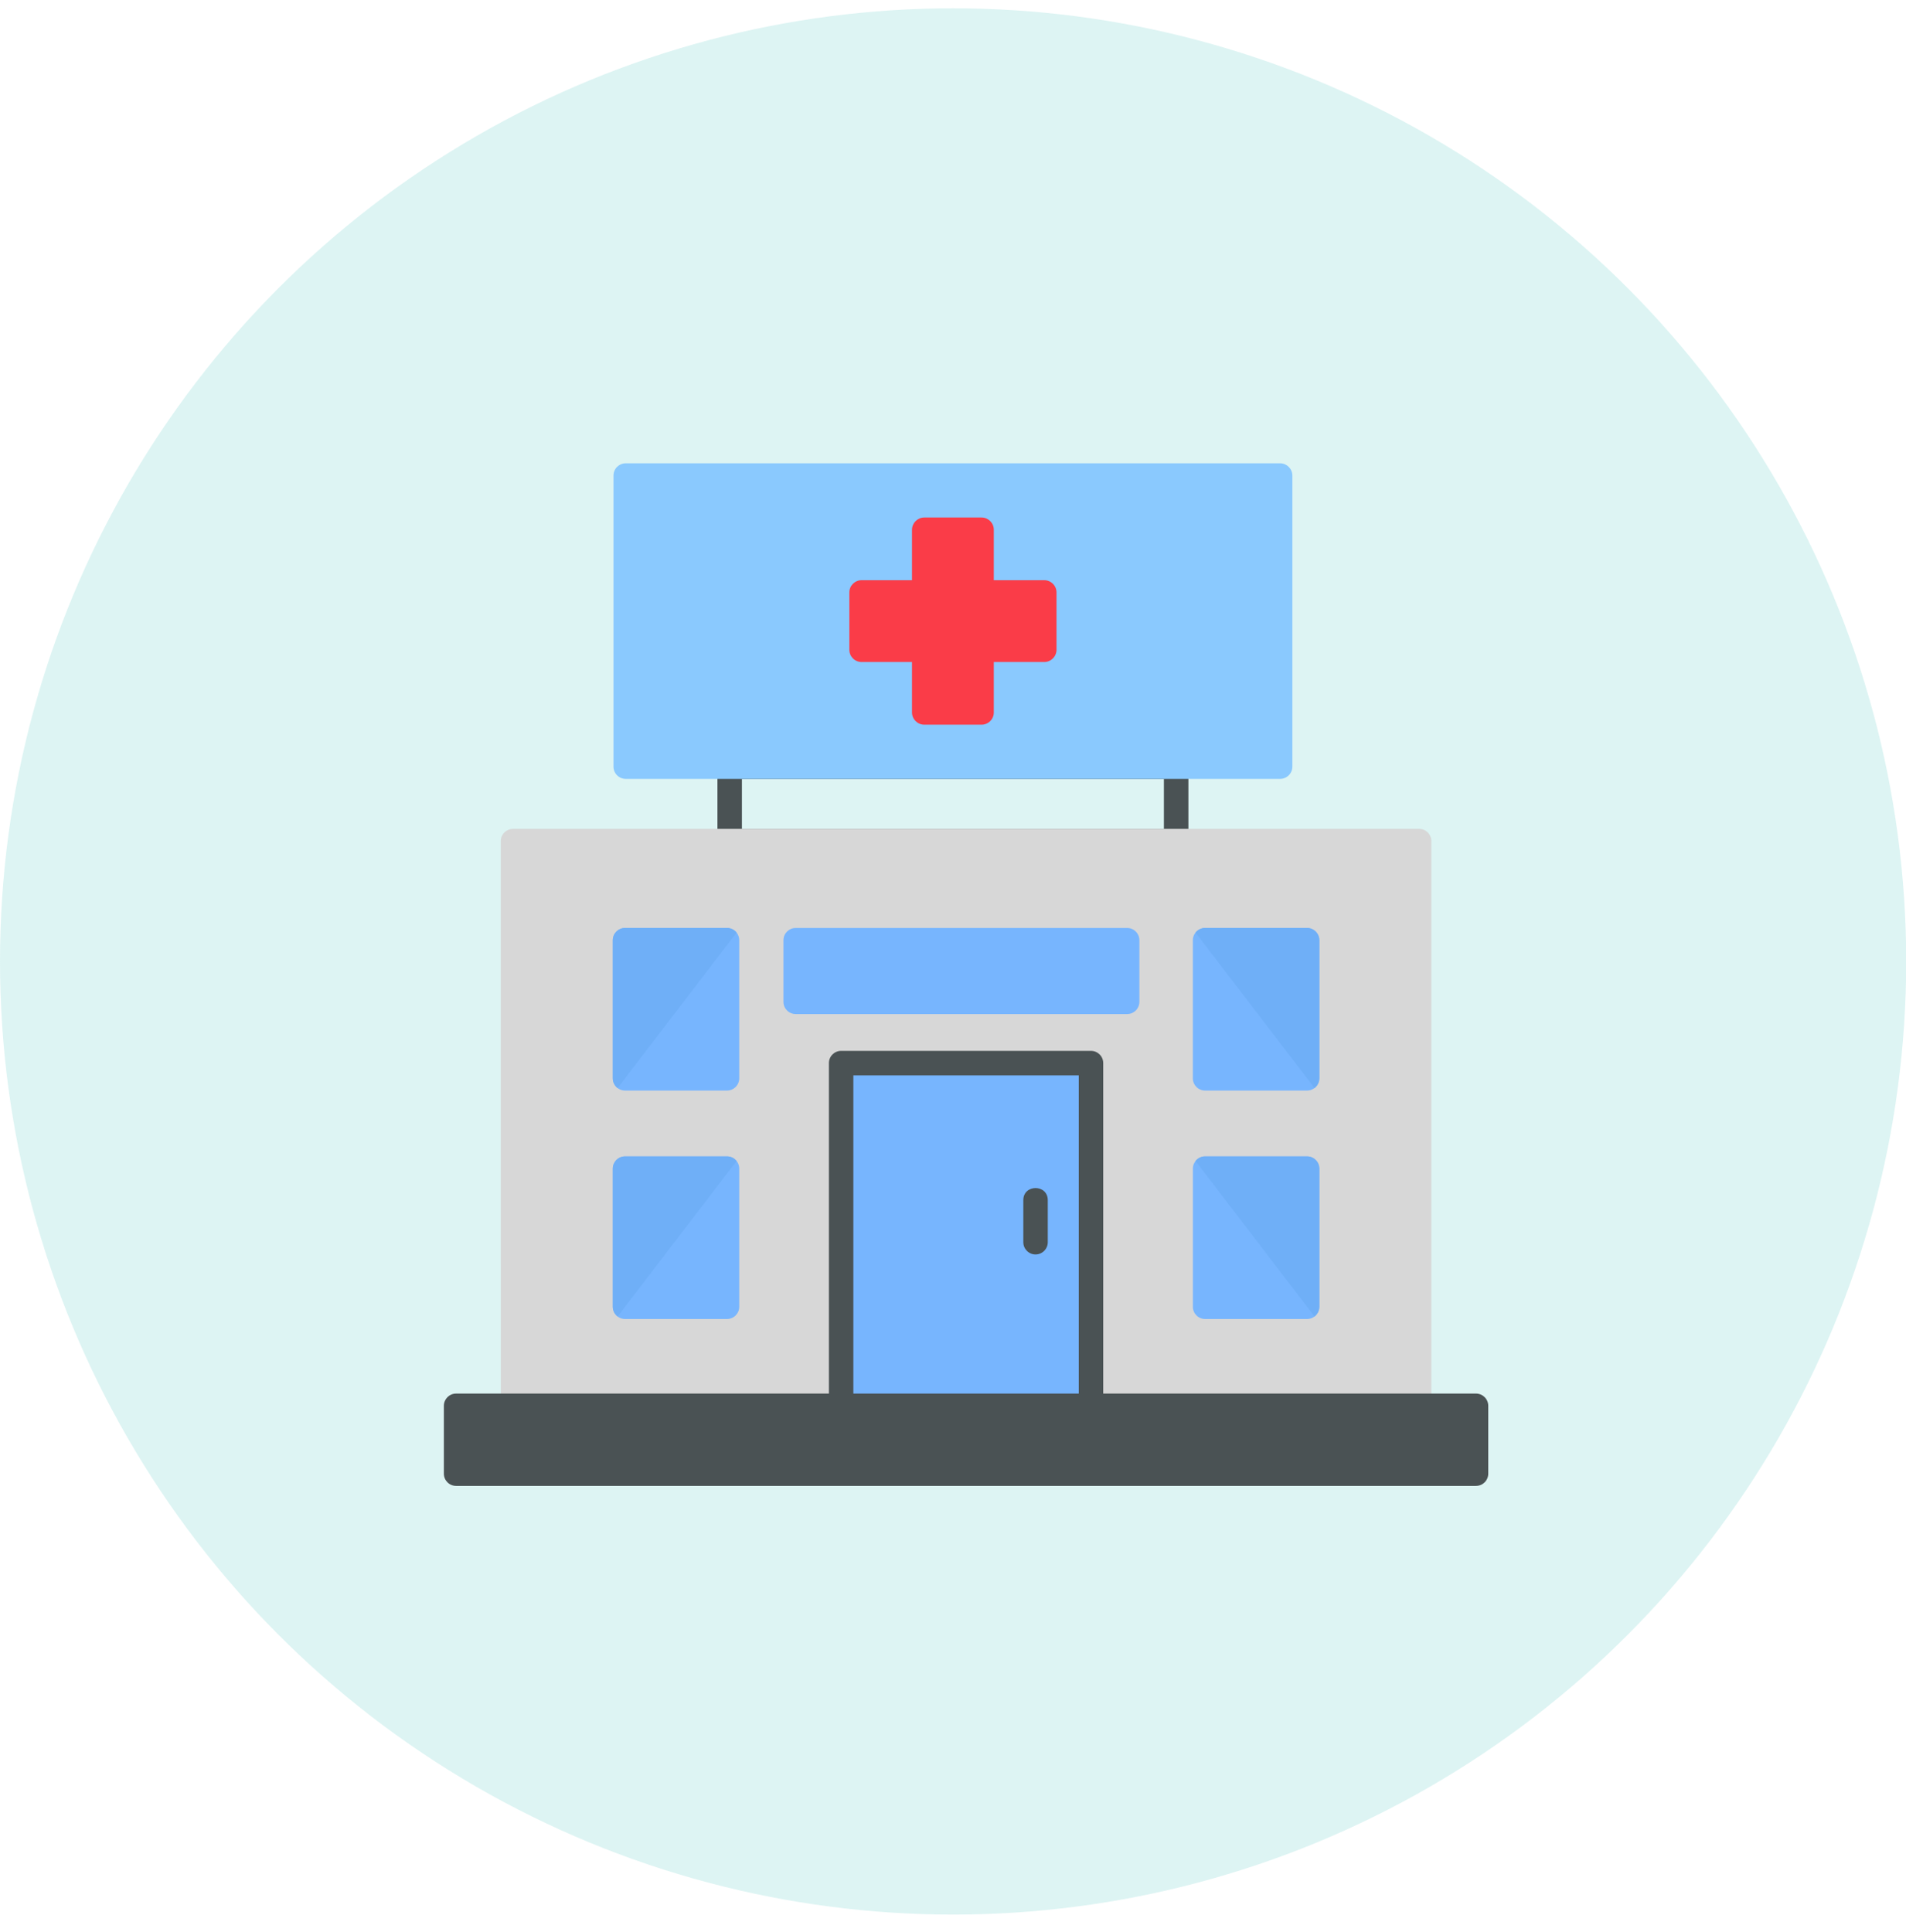 <svg width="73" height="74" viewBox="0 0 73 74" fill="none" xmlns="http://www.w3.org/2000/svg">
<circle opacity="0.2" cx="36.504" cy="36.822" r="36.504" fill="#55CAC5"/>
<g clip-path="url(#clip0_114_8075)">
<path fill-rule="evenodd" clip-rule="evenodd" d="M45.047 32.682H27.947C27.688 32.682 27.478 32.472 27.478 32.214V29.361C27.478 29.103 27.688 28.893 27.947 28.893H45.047C45.306 28.893 45.516 29.103 45.516 29.361V32.214C45.516 32.473 45.306 32.682 45.047 32.682ZM28.416 31.745H44.578V29.83H28.416V31.745Z" fill="#4A5254"/>
<path fill-rule="evenodd" clip-rule="evenodd" d="M54.352 54.31H19.648C19.39 54.31 19.18 54.1 19.18 53.841L19.179 32.214C19.179 31.955 19.389 31.745 19.648 31.745H54.352C54.611 31.745 54.821 31.955 54.821 32.214V53.841C54.821 54.1 54.611 54.31 54.352 54.31V54.31Z" fill="#D7D7D7"/>
<path fill-rule="evenodd" clip-rule="evenodd" d="M49.029 29.83H23.965C23.706 29.83 23.497 29.62 23.497 29.361V18.212C23.497 17.954 23.706 17.744 23.965 17.744H49.029C49.287 17.744 49.497 17.954 49.497 18.212V29.361C49.498 29.62 49.287 29.83 49.029 29.83Z" fill="#8AC9FE"/>
<path fill-rule="evenodd" clip-rule="evenodd" d="M41.785 54.31H32.215C31.956 54.31 31.747 54.099 31.747 53.841V40.716C31.747 40.457 31.956 40.247 32.215 40.247H41.785C42.044 40.247 42.254 40.457 42.254 40.716V53.841C42.255 54.099 42.044 54.31 41.785 54.31V54.31Z" fill="#4A5254"/>
<path fill-rule="evenodd" clip-rule="evenodd" d="M50.062 41.767H46.155C45.896 41.767 45.686 41.557 45.686 41.298V36.008C45.686 35.75 45.897 35.54 46.155 35.54H50.062C50.32 35.54 50.53 35.75 50.53 36.008V41.298C50.53 41.556 50.32 41.767 50.062 41.767ZM27.845 41.767H23.938C23.68 41.767 23.47 41.557 23.47 41.298V36.008C23.47 35.75 23.68 35.54 23.938 35.54H27.845C28.103 35.54 28.313 35.75 28.313 36.008V41.298C28.313 41.556 28.104 41.767 27.845 41.767ZM27.845 50.516H23.938C23.68 50.516 23.47 50.306 23.47 50.047V44.757C23.47 44.498 23.68 44.288 23.938 44.288H27.845C28.103 44.288 28.313 44.498 28.313 44.757V50.047C28.313 50.306 28.104 50.516 27.845 50.516ZM43.17 38.837H30.475C30.216 38.837 30.006 38.627 30.006 38.368V36.008C30.006 35.75 30.216 35.54 30.475 35.54H43.17C43.429 35.54 43.639 35.75 43.639 36.008V38.368C43.639 38.627 43.429 38.837 43.17 38.837Z" fill="#77B5FE"/>
<path fill-rule="evenodd" clip-rule="evenodd" d="M37.595 27.754H35.399C35.14 27.754 34.93 27.544 34.93 27.285V25.354H32.998C32.74 25.354 32.53 25.144 32.53 24.885V22.689C32.53 22.431 32.74 22.221 32.998 22.221H34.93V20.289C34.93 20.03 35.14 19.82 35.399 19.82H37.595C37.853 19.82 38.063 20.03 38.063 20.289V22.221H39.995C40.254 22.221 40.464 22.431 40.464 22.689V24.885C40.464 25.144 40.253 25.354 39.995 25.354H38.063V27.285C38.064 27.544 37.853 27.754 37.595 27.754Z" fill="#FA3C48"/>
<path fill-rule="evenodd" clip-rule="evenodd" d="M56.531 56.908H17.468C17.21 56.908 17 56.698 17 56.439V53.841C17 53.582 17.21 53.372 17.468 53.372H56.531C56.79 53.372 57 53.582 57 53.841V56.439C57 56.698 56.79 56.908 56.531 56.908Z" fill="#4A5254"/>
<path fill-rule="evenodd" clip-rule="evenodd" d="M32.684 53.372H41.317V41.185H32.684V53.372Z" fill="#77B5FE"/>
<path fill-rule="evenodd" clip-rule="evenodd" d="M39.661 48.043C39.403 48.043 39.193 47.833 39.193 47.574V45.964C39.193 45.347 40.13 45.347 40.13 45.964V47.574C40.13 47.833 39.92 48.043 39.661 48.043Z" fill="#4A5254"/>
<path fill-rule="evenodd" clip-rule="evenodd" d="M50.062 50.516H46.155C45.897 50.516 45.687 50.306 45.687 50.047V44.757C45.687 44.498 45.897 44.288 46.155 44.288H50.062C50.32 44.288 50.53 44.498 50.53 44.757V50.047C50.53 50.306 50.32 50.516 50.062 50.516Z" fill="#77B5FE"/>
<path fill-rule="evenodd" clip-rule="evenodd" d="M23.47 36.008V41.298C23.47 41.45 23.542 41.585 23.654 41.67L28.212 35.717C28.126 35.609 27.993 35.54 27.845 35.54H23.939C23.68 35.54 23.47 35.75 23.47 36.008V36.008ZM23.47 44.757V50.047C23.47 50.198 23.542 50.333 23.654 50.419L28.212 44.465C28.126 44.357 27.993 44.288 27.845 44.288H23.939C23.68 44.288 23.47 44.498 23.47 44.757V44.757ZM50.53 36.008V41.298C50.53 41.45 50.458 41.585 50.346 41.67L45.788 35.717C45.874 35.609 46.007 35.54 46.155 35.54H50.062C50.32 35.54 50.53 35.75 50.53 36.008V36.008ZM50.53 44.757V50.047C50.53 50.198 50.458 50.333 50.346 50.419L45.788 44.465C45.874 44.357 46.007 44.288 46.155 44.288H50.062C50.32 44.288 50.53 44.498 50.53 44.757V44.757Z" fill="#6FAFF7"/>
</g>
<defs>
<clipPath id="clip0_114_8075">
<rect width="40" height="40" fill="white" transform="translate(17 17.326)"/>
</clipPath>
</defs>
</svg>

